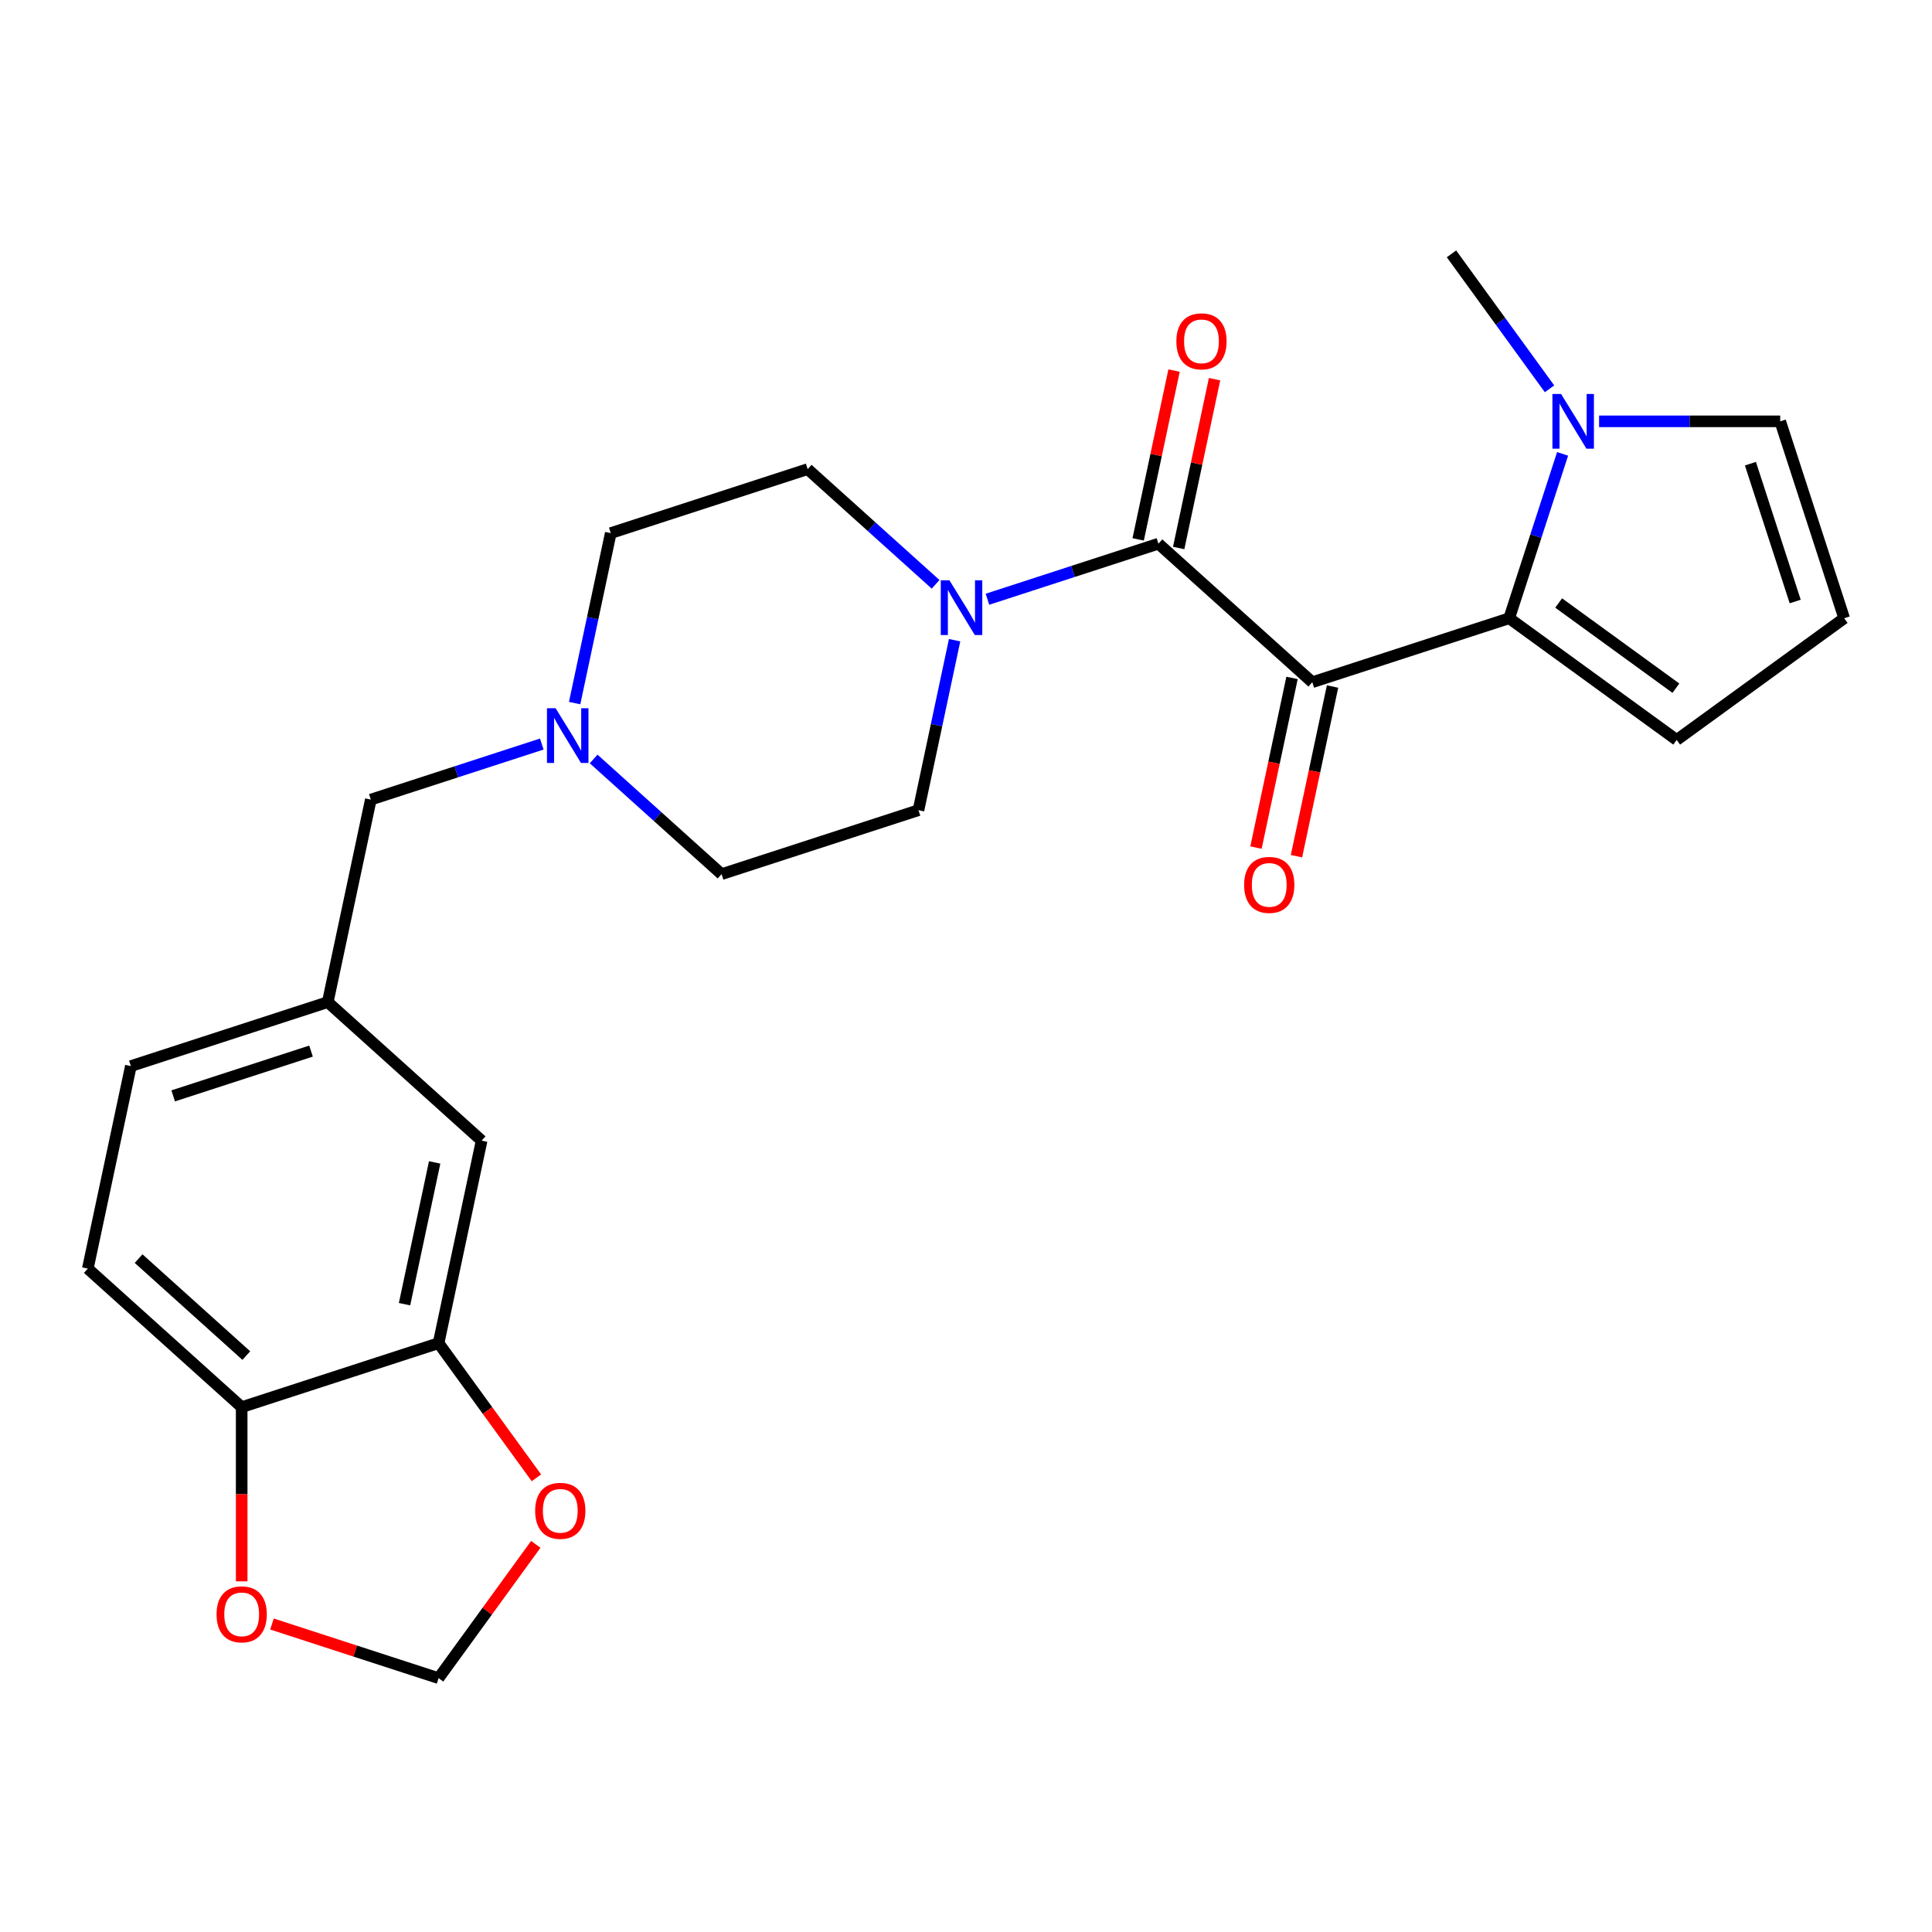 <?xml version='1.0' encoding='iso-8859-1'?>
<svg version='1.1' baseProfile='full'
              xmlns='http://www.w3.org/2000/svg'
                      xmlns:rdkit='http://www.rdkit.org/xml'
                      xmlns:xlink='http://www.w3.org/1999/xlink'
                  xml:space='preserve'
width='1000px' height='1000px' viewBox='0 0 1000 1000'>
<!-- END OF HEADER -->
<rect style='opacity:1.0;fill:#FFFFFF;stroke:none' width='1000' height='1000' x='0' y='0'> </rect>
<path class='bond-0' d='M 679.237,353.118 L 599.6,281.413' style='fill:none;fill-rule:evenodd;stroke:#000000;stroke-width:6px;stroke-linecap:butt;stroke-linejoin:miter;stroke-opacity:1' />
<path class='bond-1' d='M 679.237,353.118 L 781.154,320.003' style='fill:none;fill-rule:evenodd;stroke:#000000;stroke-width:6px;stroke-linecap:butt;stroke-linejoin:miter;stroke-opacity:1' />
<path class='bond-7' d='M 668.755,350.89 L 659.421,394.801' style='fill:none;fill-rule:evenodd;stroke:#000000;stroke-width:6px;stroke-linecap:butt;stroke-linejoin:miter;stroke-opacity:1' />
<path class='bond-7' d='M 659.421,394.801 L 650.088,438.711' style='fill:none;fill-rule:evenodd;stroke:#FF0000;stroke-width:6px;stroke-linecap:butt;stroke-linejoin:miter;stroke-opacity:1' />
<path class='bond-7' d='M 689.719,355.346 L 680.385,399.257' style='fill:none;fill-rule:evenodd;stroke:#000000;stroke-width:6px;stroke-linecap:butt;stroke-linejoin:miter;stroke-opacity:1' />
<path class='bond-7' d='M 680.385,399.257 L 671.052,443.167' style='fill:none;fill-rule:evenodd;stroke:#FF0000;stroke-width:6px;stroke-linecap:butt;stroke-linejoin:miter;stroke-opacity:1' />
<path class='bond-2' d='M 599.6,281.413 L 555.351,295.79' style='fill:none;fill-rule:evenodd;stroke:#000000;stroke-width:6px;stroke-linecap:butt;stroke-linejoin:miter;stroke-opacity:1' />
<path class='bond-2' d='M 555.351,295.79 L 511.102,310.168' style='fill:none;fill-rule:evenodd;stroke:#0000FF;stroke-width:6px;stroke-linecap:butt;stroke-linejoin:miter;stroke-opacity:1' />
<path class='bond-12' d='M 610.082,283.641 L 619.369,239.95' style='fill:none;fill-rule:evenodd;stroke:#000000;stroke-width:6px;stroke-linecap:butt;stroke-linejoin:miter;stroke-opacity:1' />
<path class='bond-12' d='M 619.369,239.95 L 628.655,196.26' style='fill:none;fill-rule:evenodd;stroke:#FF0000;stroke-width:6px;stroke-linecap:butt;stroke-linejoin:miter;stroke-opacity:1' />
<path class='bond-12' d='M 589.118,279.185 L 598.405,235.494' style='fill:none;fill-rule:evenodd;stroke:#000000;stroke-width:6px;stroke-linecap:butt;stroke-linejoin:miter;stroke-opacity:1' />
<path class='bond-12' d='M 598.405,235.494 L 607.691,191.804' style='fill:none;fill-rule:evenodd;stroke:#FF0000;stroke-width:6px;stroke-linecap:butt;stroke-linejoin:miter;stroke-opacity:1' />
<path class='bond-3' d='M 781.154,320.003 L 794.976,277.464' style='fill:none;fill-rule:evenodd;stroke:#000000;stroke-width:6px;stroke-linecap:butt;stroke-linejoin:miter;stroke-opacity:1' />
<path class='bond-3' d='M 794.976,277.464 L 808.797,234.925' style='fill:none;fill-rule:evenodd;stroke:#0000FF;stroke-width:6px;stroke-linecap:butt;stroke-linejoin:miter;stroke-opacity:1' />
<path class='bond-6' d='M 781.154,320.003 L 867.85,382.992' style='fill:none;fill-rule:evenodd;stroke:#000000;stroke-width:6px;stroke-linecap:butt;stroke-linejoin:miter;stroke-opacity:1' />
<path class='bond-6' d='M 806.756,312.112 L 867.443,356.204' style='fill:none;fill-rule:evenodd;stroke:#000000;stroke-width:6px;stroke-linecap:butt;stroke-linejoin:miter;stroke-opacity:1' />
<path class='bond-16' d='M 484.264,302.445 L 451.155,272.634' style='fill:none;fill-rule:evenodd;stroke:#0000FF;stroke-width:6px;stroke-linecap:butt;stroke-linejoin:miter;stroke-opacity:1' />
<path class='bond-16' d='M 451.155,272.634 L 418.046,242.822' style='fill:none;fill-rule:evenodd;stroke:#000000;stroke-width:6px;stroke-linecap:butt;stroke-linejoin:miter;stroke-opacity:1' />
<path class='bond-17' d='M 494.104,331.367 L 484.753,375.357' style='fill:none;fill-rule:evenodd;stroke:#0000FF;stroke-width:6px;stroke-linecap:butt;stroke-linejoin:miter;stroke-opacity:1' />
<path class='bond-17' d='M 484.753,375.357 L 475.403,419.348' style='fill:none;fill-rule:evenodd;stroke:#000000;stroke-width:6px;stroke-linecap:butt;stroke-linejoin:miter;stroke-opacity:1' />
<path class='bond-10' d='M 827.688,218.086 L 874.559,218.086' style='fill:none;fill-rule:evenodd;stroke:#0000FF;stroke-width:6px;stroke-linecap:butt;stroke-linejoin:miter;stroke-opacity:1' />
<path class='bond-10' d='M 874.559,218.086 L 921.431,218.086' style='fill:none;fill-rule:evenodd;stroke:#000000;stroke-width:6px;stroke-linecap:butt;stroke-linejoin:miter;stroke-opacity:1' />
<path class='bond-24' d='M 802.034,201.247 L 776.657,166.319' style='fill:none;fill-rule:evenodd;stroke:#0000FF;stroke-width:6px;stroke-linecap:butt;stroke-linejoin:miter;stroke-opacity:1' />
<path class='bond-24' d='M 776.657,166.319 L 751.281,131.391' style='fill:none;fill-rule:evenodd;stroke:#000000;stroke-width:6px;stroke-linecap:butt;stroke-linejoin:miter;stroke-opacity:1' />
<path class='bond-4' d='M 307.268,392.84 L 340.377,422.651' style='fill:none;fill-rule:evenodd;stroke:#0000FF;stroke-width:6px;stroke-linecap:butt;stroke-linejoin:miter;stroke-opacity:1' />
<path class='bond-4' d='M 340.377,422.651 L 373.486,452.463' style='fill:none;fill-rule:evenodd;stroke:#000000;stroke-width:6px;stroke-linecap:butt;stroke-linejoin:miter;stroke-opacity:1' />
<path class='bond-19' d='M 280.43,385.118 L 236.181,399.495' style='fill:none;fill-rule:evenodd;stroke:#0000FF;stroke-width:6px;stroke-linecap:butt;stroke-linejoin:miter;stroke-opacity:1' />
<path class='bond-19' d='M 236.181,399.495 L 191.932,413.872' style='fill:none;fill-rule:evenodd;stroke:#000000;stroke-width:6px;stroke-linecap:butt;stroke-linejoin:miter;stroke-opacity:1' />
<path class='bond-26' d='M 297.428,363.918 L 306.779,319.928' style='fill:none;fill-rule:evenodd;stroke:#0000FF;stroke-width:6px;stroke-linecap:butt;stroke-linejoin:miter;stroke-opacity:1' />
<path class='bond-26' d='M 306.779,319.928 L 316.129,275.937' style='fill:none;fill-rule:evenodd;stroke:#000000;stroke-width:6px;stroke-linecap:butt;stroke-linejoin:miter;stroke-opacity:1' />
<path class='bond-5' d='M 227.008,695.218 L 249.289,590.398' style='fill:none;fill-rule:evenodd;stroke:#000000;stroke-width:6px;stroke-linecap:butt;stroke-linejoin:miter;stroke-opacity:1' />
<path class='bond-5' d='M 209.386,675.039 L 224.983,601.665' style='fill:none;fill-rule:evenodd;stroke:#000000;stroke-width:6px;stroke-linecap:butt;stroke-linejoin:miter;stroke-opacity:1' />
<path class='bond-9' d='M 227.008,695.218 L 252.327,730.066' style='fill:none;fill-rule:evenodd;stroke:#000000;stroke-width:6px;stroke-linecap:butt;stroke-linejoin:miter;stroke-opacity:1' />
<path class='bond-9' d='M 252.327,730.066 L 277.646,764.915' style='fill:none;fill-rule:evenodd;stroke:#FF0000;stroke-width:6px;stroke-linecap:butt;stroke-linejoin:miter;stroke-opacity:1' />
<path class='bond-27' d='M 227.008,695.218 L 125.091,728.333' style='fill:none;fill-rule:evenodd;stroke:#000000;stroke-width:6px;stroke-linecap:butt;stroke-linejoin:miter;stroke-opacity:1' />
<path class='bond-11' d='M 867.85,382.992 L 954.545,320.003' style='fill:none;fill-rule:evenodd;stroke:#000000;stroke-width:6px;stroke-linecap:butt;stroke-linejoin:miter;stroke-opacity:1' />
<path class='bond-8' d='M 125.091,728.333 L 45.455,656.627' style='fill:none;fill-rule:evenodd;stroke:#000000;stroke-width:6px;stroke-linecap:butt;stroke-linejoin:miter;stroke-opacity:1' />
<path class='bond-8' d='M 127.487,701.65 L 71.741,651.456' style='fill:none;fill-rule:evenodd;stroke:#000000;stroke-width:6px;stroke-linecap:butt;stroke-linejoin:miter;stroke-opacity:1' />
<path class='bond-13' d='M 125.091,728.333 L 125.091,773.414' style='fill:none;fill-rule:evenodd;stroke:#000000;stroke-width:6px;stroke-linecap:butt;stroke-linejoin:miter;stroke-opacity:1' />
<path class='bond-13' d='M 125.091,773.414 L 125.091,818.496' style='fill:none;fill-rule:evenodd;stroke:#FF0000;stroke-width:6px;stroke-linecap:butt;stroke-linejoin:miter;stroke-opacity:1' />
<path class='bond-14' d='M 277.326,799.353 L 252.167,833.981' style='fill:none;fill-rule:evenodd;stroke:#FF0000;stroke-width:6px;stroke-linecap:butt;stroke-linejoin:miter;stroke-opacity:1' />
<path class='bond-14' d='M 252.167,833.981 L 227.008,868.609' style='fill:none;fill-rule:evenodd;stroke:#000000;stroke-width:6px;stroke-linecap:butt;stroke-linejoin:miter;stroke-opacity:1' />
<path class='bond-25' d='M 921.431,218.086 L 954.545,320.003' style='fill:none;fill-rule:evenodd;stroke:#000000;stroke-width:6px;stroke-linecap:butt;stroke-linejoin:miter;stroke-opacity:1' />
<path class='bond-25' d='M 906.014,239.997 L 929.195,311.339' style='fill:none;fill-rule:evenodd;stroke:#000000;stroke-width:6px;stroke-linecap:butt;stroke-linejoin:miter;stroke-opacity:1' />
<path class='bond-28' d='M 140.77,840.589 L 183.889,854.599' style='fill:none;fill-rule:evenodd;stroke:#FF0000;stroke-width:6px;stroke-linecap:butt;stroke-linejoin:miter;stroke-opacity:1' />
<path class='bond-28' d='M 183.889,854.599 L 227.008,868.609' style='fill:none;fill-rule:evenodd;stroke:#000000;stroke-width:6px;stroke-linecap:butt;stroke-linejoin:miter;stroke-opacity:1' />
<path class='bond-15' d='M 249.289,590.398 L 169.652,518.692' style='fill:none;fill-rule:evenodd;stroke:#000000;stroke-width:6px;stroke-linecap:butt;stroke-linejoin:miter;stroke-opacity:1' />
<path class='bond-21' d='M 418.046,242.822 L 316.129,275.937' style='fill:none;fill-rule:evenodd;stroke:#000000;stroke-width:6px;stroke-linecap:butt;stroke-linejoin:miter;stroke-opacity:1' />
<path class='bond-22' d='M 475.403,419.348 L 373.486,452.463' style='fill:none;fill-rule:evenodd;stroke:#000000;stroke-width:6px;stroke-linecap:butt;stroke-linejoin:miter;stroke-opacity:1' />
<path class='bond-18' d='M 169.652,518.692 L 191.932,413.872' style='fill:none;fill-rule:evenodd;stroke:#000000;stroke-width:6px;stroke-linecap:butt;stroke-linejoin:miter;stroke-opacity:1' />
<path class='bond-23' d='M 169.652,518.692 L 67.735,551.807' style='fill:none;fill-rule:evenodd;stroke:#000000;stroke-width:6px;stroke-linecap:butt;stroke-linejoin:miter;stroke-opacity:1' />
<path class='bond-23' d='M 160.987,544.043 L 89.645,567.223' style='fill:none;fill-rule:evenodd;stroke:#000000;stroke-width:6px;stroke-linecap:butt;stroke-linejoin:miter;stroke-opacity:1' />
<path class='bond-20' d='M 45.455,656.627 L 67.735,551.807' style='fill:none;fill-rule:evenodd;stroke:#000000;stroke-width:6px;stroke-linecap:butt;stroke-linejoin:miter;stroke-opacity:1' />
<path  class='atom-3' d='M 491.423 300.368
L 500.703 315.368
Q 501.623 316.848, 503.103 319.528
Q 504.583 322.208, 504.663 322.368
L 504.663 300.368
L 508.423 300.368
L 508.423 328.688
L 504.543 328.688
L 494.583 312.288
Q 493.423 310.368, 492.183 308.168
Q 490.983 305.968, 490.623 305.288
L 490.623 328.688
L 486.943 328.688
L 486.943 300.368
L 491.423 300.368
' fill='#0000FF'/>
<path  class='atom-4' d='M 808.009 203.926
L 817.289 218.926
Q 818.209 220.406, 819.689 223.086
Q 821.169 225.766, 821.249 225.926
L 821.249 203.926
L 825.009 203.926
L 825.009 232.246
L 821.129 232.246
L 811.169 215.846
Q 810.009 213.926, 808.769 211.726
Q 807.569 209.526, 807.209 208.846
L 807.209 232.246
L 803.529 232.246
L 803.529 203.926
L 808.009 203.926
' fill='#0000FF'/>
<path  class='atom-5' d='M 287.589 366.597
L 296.869 381.597
Q 297.789 383.077, 299.269 385.757
Q 300.749 388.437, 300.829 388.597
L 300.829 366.597
L 304.589 366.597
L 304.589 394.917
L 300.709 394.917
L 290.749 378.517
Q 289.589 376.597, 288.349 374.397
Q 287.149 372.197, 286.789 371.517
L 286.789 394.917
L 283.109 394.917
L 283.109 366.597
L 287.589 366.597
' fill='#0000FF'/>
<path  class='atom-8' d='M 643.957 458.018
Q 643.957 451.218, 647.317 447.418
Q 650.677 443.618, 656.957 443.618
Q 663.237 443.618, 666.597 447.418
Q 669.957 451.218, 669.957 458.018
Q 669.957 464.898, 666.557 468.818
Q 663.157 472.698, 656.957 472.698
Q 650.717 472.698, 647.317 468.818
Q 643.957 464.938, 643.957 458.018
M 656.957 469.498
Q 661.277 469.498, 663.597 466.618
Q 665.957 463.698, 665.957 458.018
Q 665.957 452.458, 663.597 449.658
Q 661.277 446.818, 656.957 446.818
Q 652.637 446.818, 650.277 449.618
Q 647.957 452.418, 647.957 458.018
Q 647.957 463.738, 650.277 466.618
Q 652.637 469.498, 656.957 469.498
' fill='#FF0000'/>
<path  class='atom-10' d='M 276.997 781.994
Q 276.997 775.194, 280.357 771.394
Q 283.717 767.594, 289.997 767.594
Q 296.277 767.594, 299.637 771.394
Q 302.997 775.194, 302.997 781.994
Q 302.997 788.874, 299.597 792.794
Q 296.197 796.674, 289.997 796.674
Q 283.757 796.674, 280.357 792.794
Q 276.997 788.914, 276.997 781.994
M 289.997 793.474
Q 294.317 793.474, 296.637 790.594
Q 298.997 787.674, 298.997 781.994
Q 298.997 776.434, 296.637 773.634
Q 294.317 770.794, 289.997 770.794
Q 285.677 770.794, 283.317 773.594
Q 280.997 776.394, 280.997 781.994
Q 280.997 787.714, 283.317 790.594
Q 285.677 793.474, 289.997 793.474
' fill='#FF0000'/>
<path  class='atom-13' d='M 608.88 176.673
Q 608.88 169.873, 612.24 166.073
Q 615.6 162.273, 621.88 162.273
Q 628.16 162.273, 631.52 166.073
Q 634.88 169.873, 634.88 176.673
Q 634.88 183.553, 631.48 187.473
Q 628.08 191.353, 621.88 191.353
Q 615.64 191.353, 612.24 187.473
Q 608.88 183.593, 608.88 176.673
M 621.88 188.153
Q 626.2 188.153, 628.52 185.273
Q 630.88 182.353, 630.88 176.673
Q 630.88 171.113, 628.52 168.313
Q 626.2 165.473, 621.88 165.473
Q 617.56 165.473, 615.2 168.273
Q 612.88 171.073, 612.88 176.673
Q 612.88 182.393, 615.2 185.273
Q 617.56 188.153, 621.88 188.153
' fill='#FF0000'/>
<path  class='atom-14' d='M 112.091 835.575
Q 112.091 828.775, 115.451 824.975
Q 118.811 821.175, 125.091 821.175
Q 131.371 821.175, 134.731 824.975
Q 138.091 828.775, 138.091 835.575
Q 138.091 842.455, 134.691 846.375
Q 131.291 850.255, 125.091 850.255
Q 118.851 850.255, 115.451 846.375
Q 112.091 842.495, 112.091 835.575
M 125.091 847.055
Q 129.411 847.055, 131.731 844.175
Q 134.091 841.255, 134.091 835.575
Q 134.091 830.015, 131.731 827.215
Q 129.411 824.375, 125.091 824.375
Q 120.771 824.375, 118.411 827.175
Q 116.091 829.975, 116.091 835.575
Q 116.091 841.295, 118.411 844.175
Q 120.771 847.055, 125.091 847.055
' fill='#FF0000'/>
</svg>
